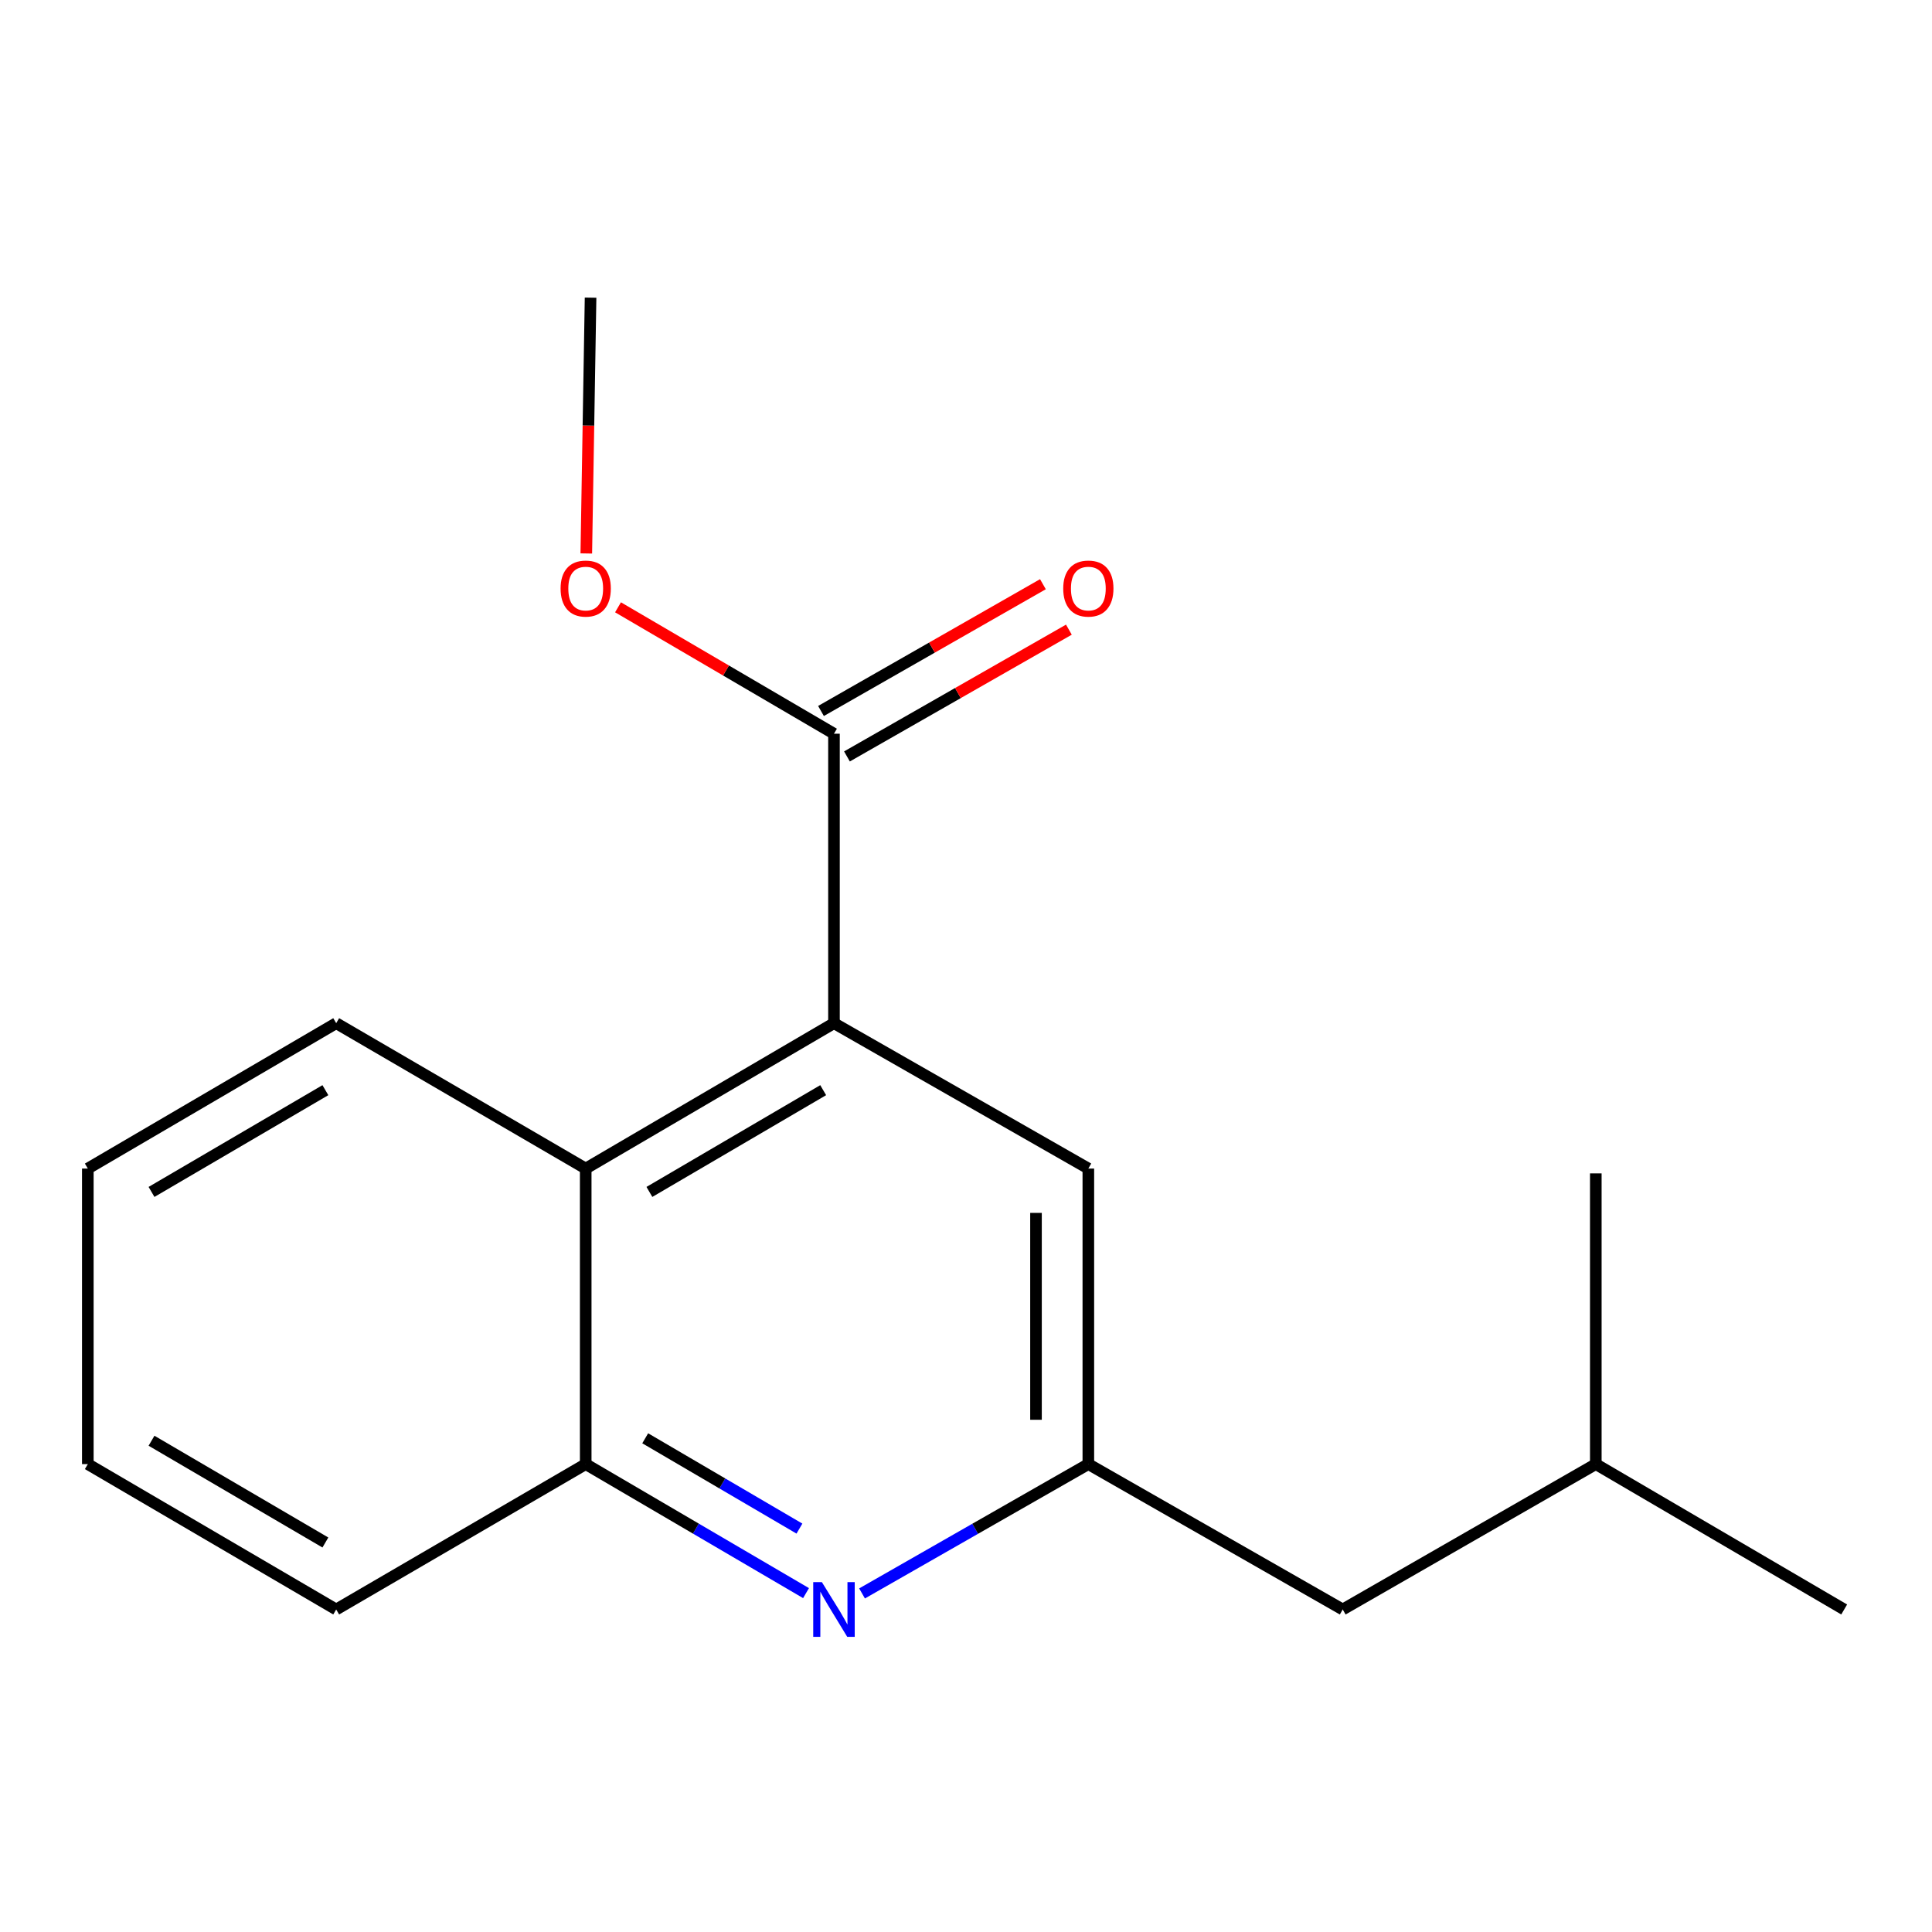 <?xml version='1.0' encoding='iso-8859-1'?>
<svg version='1.1' baseProfile='full'
              xmlns='http://www.w3.org/2000/svg'
                      xmlns:rdkit='http://www.rdkit.org/xml'
                      xmlns:xlink='http://www.w3.org/1999/xlink'
                  xml:space='preserve'
width='1000px' height='1000px' viewBox='0 0 1000 1000'>
<!-- END OF HEADER -->
<rect style='opacity:1.0;fill:#FFFFFF;stroke:none' width='1000' height='1000' x='0' y='0'> </rect>
<path class='bond-1' d='M 431.663,529.599 L 303.163,604.844' style='fill:none;fill-rule:evenodd;stroke:#000000;stroke-width:6px;stroke-linecap:butt;stroke-linejoin:miter;stroke-opacity:1' />
<path class='bond-1' d='M 426.079,564.266 L 336.129,616.938' style='fill:none;fill-rule:evenodd;stroke:#000000;stroke-width:6px;stroke-linecap:butt;stroke-linejoin:miter;stroke-opacity:1' />
<path class='bond-2' d='M 431.663,529.599 L 431.663,379.769' style='fill:none;fill-rule:evenodd;stroke:#000000;stroke-width:6px;stroke-linecap:butt;stroke-linejoin:miter;stroke-opacity:1' />
<path class='bond-5' d='M 431.663,529.599 L 563.324,604.844' style='fill:none;fill-rule:evenodd;stroke:#000000;stroke-width:6px;stroke-linecap:butt;stroke-linejoin:miter;stroke-opacity:1' />
<path class='bond-0' d='M 446.194,824.761 L 504.759,791.29' style='fill:none;fill-rule:evenodd;stroke:#0000FF;stroke-width:6px;stroke-linecap:butt;stroke-linejoin:miter;stroke-opacity:1' />
<path class='bond-0' d='M 504.759,791.29 L 563.324,757.82' style='fill:none;fill-rule:evenodd;stroke:#000000;stroke-width:6px;stroke-linecap:butt;stroke-linejoin:miter;stroke-opacity:1' />
<path class='bond-17' d='M 417.2,824.596 L 360.182,791.208' style='fill:none;fill-rule:evenodd;stroke:#0000FF;stroke-width:6px;stroke-linecap:butt;stroke-linejoin:miter;stroke-opacity:1' />
<path class='bond-17' d='M 360.182,791.208 L 303.163,757.82' style='fill:none;fill-rule:evenodd;stroke:#000000;stroke-width:6px;stroke-linecap:butt;stroke-linejoin:miter;stroke-opacity:1' />
<path class='bond-17' d='M 413.786,791.2 L 373.872,767.828' style='fill:none;fill-rule:evenodd;stroke:#0000FF;stroke-width:6px;stroke-linecap:butt;stroke-linejoin:miter;stroke-opacity:1' />
<path class='bond-17' d='M 373.872,767.828 L 333.959,744.456' style='fill:none;fill-rule:evenodd;stroke:#000000;stroke-width:6px;stroke-linecap:butt;stroke-linejoin:miter;stroke-opacity:1' />
<path class='bond-3' d='M 303.163,604.844 L 303.163,757.82' style='fill:none;fill-rule:evenodd;stroke:#000000;stroke-width:6px;stroke-linecap:butt;stroke-linejoin:miter;stroke-opacity:1' />
<path class='bond-9' d='M 303.163,604.844 L 174.015,529.599' style='fill:none;fill-rule:evenodd;stroke:#000000;stroke-width:6px;stroke-linecap:butt;stroke-linejoin:miter;stroke-opacity:1' />
<path class='bond-6' d='M 438.383,391.532 L 495.818,358.72' style='fill:none;fill-rule:evenodd;stroke:#000000;stroke-width:6px;stroke-linecap:butt;stroke-linejoin:miter;stroke-opacity:1' />
<path class='bond-6' d='M 495.818,358.72 L 553.254,325.909' style='fill:none;fill-rule:evenodd;stroke:#FF0000;stroke-width:6px;stroke-linecap:butt;stroke-linejoin:miter;stroke-opacity:1' />
<path class='bond-6' d='M 424.943,368.006 L 482.379,335.195' style='fill:none;fill-rule:evenodd;stroke:#000000;stroke-width:6px;stroke-linecap:butt;stroke-linejoin:miter;stroke-opacity:1' />
<path class='bond-6' d='M 482.379,335.195 L 539.814,302.383' style='fill:none;fill-rule:evenodd;stroke:#FF0000;stroke-width:6px;stroke-linecap:butt;stroke-linejoin:miter;stroke-opacity:1' />
<path class='bond-8' d='M 431.663,379.769 L 375.774,347.055' style='fill:none;fill-rule:evenodd;stroke:#000000;stroke-width:6px;stroke-linecap:butt;stroke-linejoin:miter;stroke-opacity:1' />
<path class='bond-8' d='M 375.774,347.055 L 319.885,314.342' style='fill:none;fill-rule:evenodd;stroke:#FF0000;stroke-width:6px;stroke-linecap:butt;stroke-linejoin:miter;stroke-opacity:1' />
<path class='bond-10' d='M 303.163,757.82 L 174.015,833.065' style='fill:none;fill-rule:evenodd;stroke:#000000;stroke-width:6px;stroke-linecap:butt;stroke-linejoin:miter;stroke-opacity:1' />
<path class='bond-4' d='M 563.324,757.82 L 563.324,604.844' style='fill:none;fill-rule:evenodd;stroke:#000000;stroke-width:6px;stroke-linecap:butt;stroke-linejoin:miter;stroke-opacity:1' />
<path class='bond-4' d='M 536.231,734.873 L 536.231,627.791' style='fill:none;fill-rule:evenodd;stroke:#000000;stroke-width:6px;stroke-linecap:butt;stroke-linejoin:miter;stroke-opacity:1' />
<path class='bond-7' d='M 563.324,757.82 L 694.986,833.065' style='fill:none;fill-rule:evenodd;stroke:#000000;stroke-width:6px;stroke-linecap:butt;stroke-linejoin:miter;stroke-opacity:1' />
<path class='bond-11' d='M 694.986,833.065 L 825.985,757.82' style='fill:none;fill-rule:evenodd;stroke:#000000;stroke-width:6px;stroke-linecap:butt;stroke-linejoin:miter;stroke-opacity:1' />
<path class='bond-12' d='M 303.465,286.471 L 304.571,220.266' style='fill:none;fill-rule:evenodd;stroke:#FF0000;stroke-width:6px;stroke-linecap:butt;stroke-linejoin:miter;stroke-opacity:1' />
<path class='bond-12' d='M 304.571,220.266 L 305.676,154.062' style='fill:none;fill-rule:evenodd;stroke:#000000;stroke-width:6px;stroke-linecap:butt;stroke-linejoin:miter;stroke-opacity:1' />
<path class='bond-15' d='M 174.015,529.599 L 45.455,604.844' style='fill:none;fill-rule:evenodd;stroke:#000000;stroke-width:6px;stroke-linecap:butt;stroke-linejoin:miter;stroke-opacity:1' />
<path class='bond-15' d='M 168.417,564.269 L 78.425,616.941' style='fill:none;fill-rule:evenodd;stroke:#000000;stroke-width:6px;stroke-linecap:butt;stroke-linejoin:miter;stroke-opacity:1' />
<path class='bond-18' d='M 174.015,833.065 L 45.455,757.82' style='fill:none;fill-rule:evenodd;stroke:#000000;stroke-width:6px;stroke-linecap:butt;stroke-linejoin:miter;stroke-opacity:1' />
<path class='bond-18' d='M 168.417,798.395 L 78.425,745.723' style='fill:none;fill-rule:evenodd;stroke:#000000;stroke-width:6px;stroke-linecap:butt;stroke-linejoin:miter;stroke-opacity:1' />
<path class='bond-13' d='M 825.985,757.82 L 954.545,833.065' style='fill:none;fill-rule:evenodd;stroke:#000000;stroke-width:6px;stroke-linecap:butt;stroke-linejoin:miter;stroke-opacity:1' />
<path class='bond-14' d='M 825.985,757.82 L 825.985,607.343' style='fill:none;fill-rule:evenodd;stroke:#000000;stroke-width:6px;stroke-linecap:butt;stroke-linejoin:miter;stroke-opacity:1' />
<path class='bond-16' d='M 45.455,604.844 L 45.455,757.82' style='fill:none;fill-rule:evenodd;stroke:#000000;stroke-width:6px;stroke-linecap:butt;stroke-linejoin:miter;stroke-opacity:1' />
<path  class='atom-1' d='M 425.403 818.905
L 434.683 833.905
Q 435.603 835.385, 437.083 838.065
Q 438.563 840.745, 438.643 840.905
L 438.643 818.905
L 442.403 818.905
L 442.403 847.225
L 438.523 847.225
L 428.563 830.825
Q 427.403 828.905, 426.163 826.705
Q 424.963 824.505, 424.603 823.825
L 424.603 847.225
L 420.923 847.225
L 420.923 818.905
L 425.403 818.905
' fill='#0000FF'/>
<path  class='atom-7' d='M 550.324 304.634
Q 550.324 297.834, 553.684 294.034
Q 557.044 290.234, 563.324 290.234
Q 569.604 290.234, 572.964 294.034
Q 576.324 297.834, 576.324 304.634
Q 576.324 311.514, 572.924 315.434
Q 569.524 319.314, 563.324 319.314
Q 557.084 319.314, 553.684 315.434
Q 550.324 311.554, 550.324 304.634
M 563.324 316.114
Q 567.644 316.114, 569.964 313.234
Q 572.324 310.314, 572.324 304.634
Q 572.324 299.074, 569.964 296.274
Q 567.644 293.434, 563.324 293.434
Q 559.004 293.434, 556.644 296.234
Q 554.324 299.034, 554.324 304.634
Q 554.324 310.354, 556.644 313.234
Q 559.004 316.114, 563.324 316.114
' fill='#FF0000'/>
<path  class='atom-9' d='M 290.163 304.634
Q 290.163 297.834, 293.523 294.034
Q 296.883 290.234, 303.163 290.234
Q 309.443 290.234, 312.803 294.034
Q 316.163 297.834, 316.163 304.634
Q 316.163 311.514, 312.763 315.434
Q 309.363 319.314, 303.163 319.314
Q 296.923 319.314, 293.523 315.434
Q 290.163 311.554, 290.163 304.634
M 303.163 316.114
Q 307.483 316.114, 309.803 313.234
Q 312.163 310.314, 312.163 304.634
Q 312.163 299.074, 309.803 296.274
Q 307.483 293.434, 303.163 293.434
Q 298.843 293.434, 296.483 296.234
Q 294.163 299.034, 294.163 304.634
Q 294.163 310.354, 296.483 313.234
Q 298.843 316.114, 303.163 316.114
' fill='#FF0000'/>
</svg>
